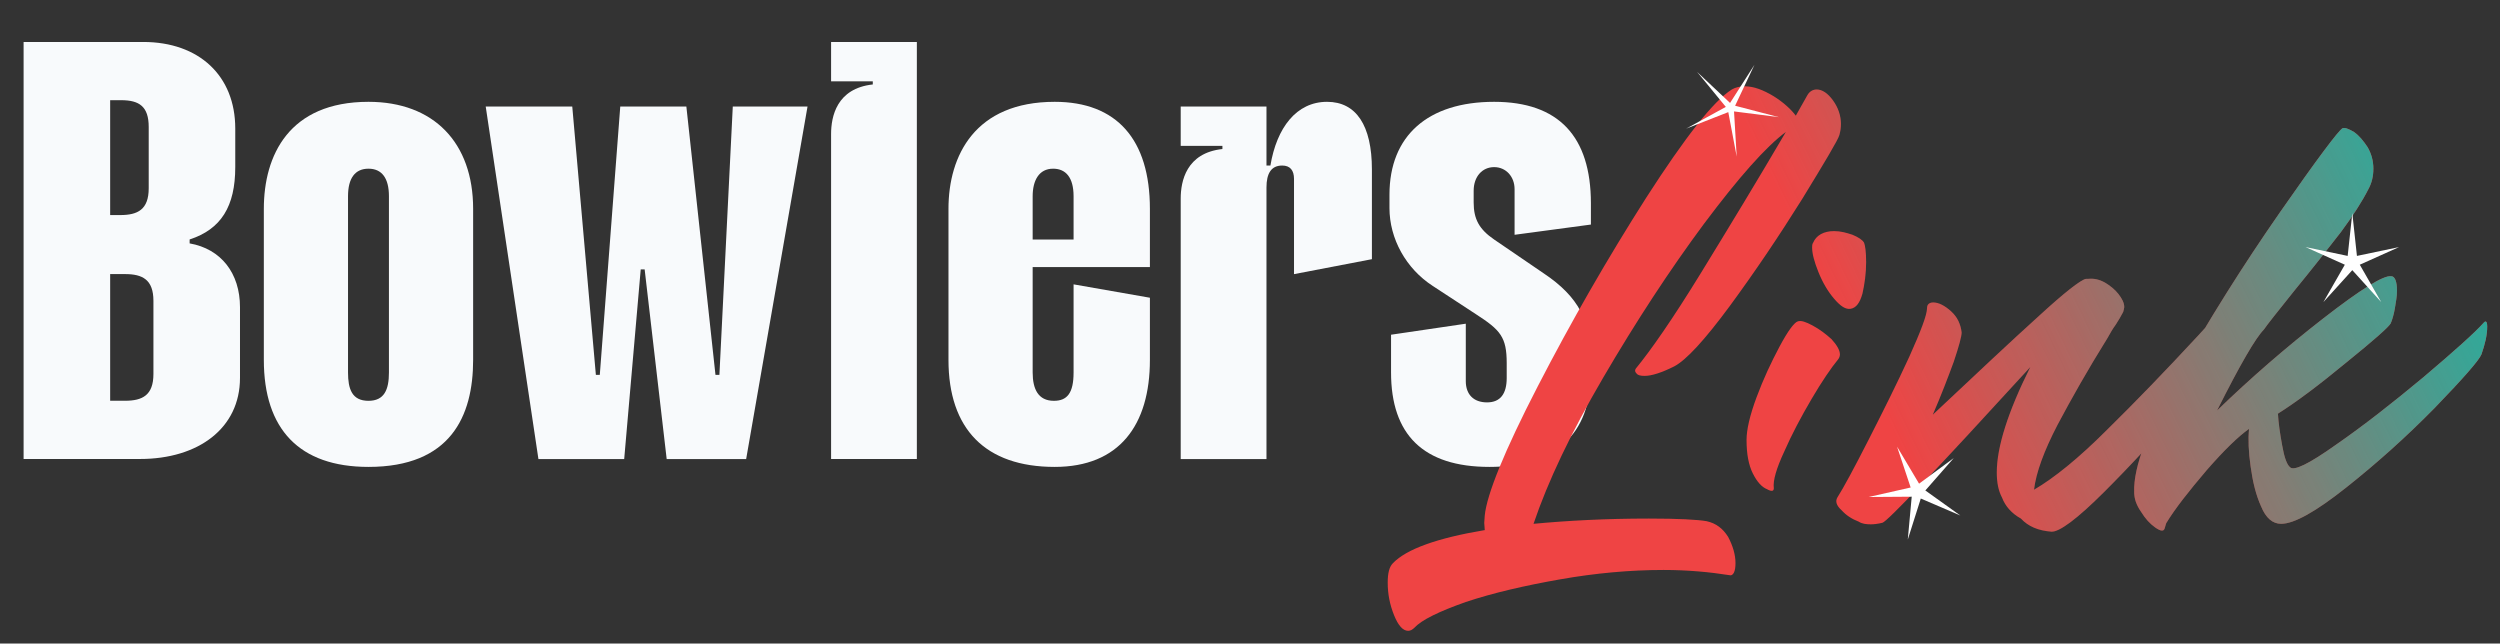 <?xml version="1.0" encoding="UTF-8"?> <svg xmlns="http://www.w3.org/2000/svg" width="202" height="52" viewBox="0 0 202 52" fill="none"><rect x="0" y="0" width="202" height="52" fill="#333333" stroke="none"/><path d="M112.269 16.809V15.729C112.269 10.96 115.385 8.227 120.725 8.227C125.938 8.227 128.545 11.024 128.545 16.428V18.144L122.378 18.971V15.284C122.378 14.266 121.679 13.503 120.725 13.503C119.771 13.503 119.072 14.266 119.072 15.411V16.364C119.072 17.699 119.517 18.526 120.725 19.352L124.73 22.086C127.591 23.993 128.545 26.028 128.545 28.952V30.097C128.545 35.183 125.557 37.726 120.344 37.726C115.003 37.726 112.397 35.119 112.397 30.097V27.045L118.436 26.155V30.796C118.436 31.877 119.072 32.513 120.153 32.513C121.234 32.513 121.742 31.813 121.742 30.542V29.334C121.742 27.236 121.234 26.664 119.263 25.392L115.766 23.103C113.605 21.705 112.269 19.289 112.269 16.809Z" fill="#F8FAFC" style="mix-blend-mode:difference"></path><path d="M110.85 20.942L104.556 22.15V14.457C104.556 13.758 104.239 13.376 103.603 13.376C102.713 13.376 102.331 14.012 102.331 15.156V37.09H95.401V16.046C95.401 14.648 95.847 12.359 98.771 12.041V11.787H95.401V8.608H102.331V13.376H102.649C103.158 10.325 104.747 8.227 107.227 8.227C109.579 8.227 110.85 10.134 110.85 13.694V20.942Z" fill="#F8FAFC" style="mix-blend-mode:difference"></path><path d="M83.439 15.856V19.352H86.745V15.856C86.745 14.33 86.109 13.63 85.092 13.63C83.948 13.63 83.439 14.584 83.439 15.856ZM86.745 30.097V22.976L92.912 24.057V29.079C92.912 34.356 90.433 37.726 85.219 37.726C79.625 37.726 76.637 34.674 76.637 29.079V16.873C76.637 12.55 78.798 8.227 85.219 8.227C90.242 8.227 92.912 11.278 92.912 16.873V21.578H83.439V30.097C83.439 31.432 83.884 32.386 85.156 32.386C86.237 32.386 86.745 31.75 86.745 30.097Z" fill="#F8FAFC" style="mix-blend-mode:difference"></path><path d="M70.522 6.824V6.569H67.152V3.391H74.082V37.086H67.152V10.829C67.152 9.43 67.597 7.142 70.522 6.824Z" fill="#F8FAFC" style="mix-blend-mode:difference"></path><path d="M52.088 21.77H51.77L50.435 37.092H43.505L39.246 8.609H46.239L48.146 30.289H48.464L50.117 8.609H55.458L57.81 30.289H58.128L59.209 8.609H65.248L60.289 37.092H53.868L52.088 21.77Z" fill="#F8FAFC" style="mix-blend-mode:difference"></path><path d="M21.318 29.079V16.873C21.318 12.55 23.352 8.227 29.773 8.227C35.05 8.227 38.229 11.533 38.229 16.873V29.079C38.229 33.657 36.385 37.726 29.773 37.726C24.179 37.726 21.318 34.674 21.318 29.079ZM29.773 13.63C28.693 13.63 28.12 14.393 28.12 15.856V30.097C28.12 31.432 28.438 32.386 29.773 32.386C31.045 32.386 31.426 31.495 31.426 30.097V15.856C31.426 14.393 30.854 13.63 29.773 13.63Z" fill="#F8FAFC" style="mix-blend-mode:difference"></path><path d="M8.901 22.146V32.381H10.109C11.507 32.381 12.397 31.936 12.397 30.22V24.307C12.397 22.591 11.507 22.146 10.109 22.146H8.901ZM8.901 8.095V17.377H9.727C11.126 17.377 12.016 16.932 12.016 15.216V10.257C12.016 8.604 11.253 8.095 9.791 8.095H8.901ZM19.009 10.384V13.499C19.009 16.678 17.865 18.522 15.322 19.348V19.666C17.865 20.111 19.391 22.082 19.391 24.816V30.538C19.391 34.606 16.021 37.086 11.316 37.086H1.907V3.391H11.571C16.085 3.391 19.009 6.124 19.009 10.384Z" fill="#F8FAFC" style="mix-blend-mode:difference"></path><g style="mix-blend-mode:difference"><path d="M132.895 30.371C132.556 30.371 132.344 30.329 132.217 30.159C132.09 30.032 132.09 29.905 132.175 29.778C133.362 28.337 135.142 25.794 137.43 22.064C139.719 18.334 142.008 14.562 144.297 10.663C142.686 11.85 140.482 14.35 137.685 18.08C134.887 21.852 132.175 26.006 129.547 30.498C126.919 34.991 125.054 38.933 123.91 42.324C126.622 42.069 129.716 41.9 133.234 41.9C135.608 41.9 137.176 41.985 137.897 42.112C138.66 42.281 139.211 42.705 139.634 43.383C140.016 44.104 140.228 44.824 140.228 45.502C140.228 45.842 140.185 46.096 140.101 46.265C140.016 46.435 139.889 46.52 139.762 46.477C138.151 46.223 136.371 46.053 134.421 46.053C131.709 46.053 128.911 46.308 126.029 46.816C123.147 47.325 120.604 47.918 118.442 48.639C116.281 49.402 114.882 50.08 114.289 50.716C114.119 50.885 113.95 50.97 113.78 50.97C113.356 50.97 112.975 50.546 112.636 49.699C112.297 48.851 112.127 48.003 112.127 47.071C112.127 46.308 112.254 45.799 112.551 45.502C113.653 44.358 116.154 43.468 119.968 42.832L119.926 42.239L119.968 41.645C120.138 39.95 121.536 36.475 124.249 31.219C126.962 25.963 129.886 20.877 133.022 15.961C136.159 11.086 138.448 8.162 139.931 7.23C140.228 7.06 140.567 6.975 140.991 6.975C141.711 6.975 142.474 7.272 143.322 7.781C144.127 8.289 144.72 8.84 145.102 9.349L146.034 7.696C146.204 7.399 146.458 7.23 146.797 7.23C147.221 7.23 147.687 7.526 148.111 8.12C148.535 8.713 148.747 9.349 148.747 10.027C148.747 10.324 148.705 10.62 148.62 10.917C148.493 11.341 147.475 13.036 145.611 16.088C143.703 19.14 141.754 22.022 139.762 24.734C137.727 27.489 136.244 29.1 135.269 29.608C134.252 30.117 133.446 30.371 132.895 30.371ZM148.199 24.141C147.69 23.547 147.266 22.827 146.927 21.979C146.588 21.132 146.419 20.496 146.419 19.987C146.419 19.86 146.419 19.733 146.504 19.606C146.758 19.012 147.351 18.673 148.199 18.673C148.708 18.673 149.174 18.8 149.682 18.97C150.191 19.182 150.488 19.394 150.615 19.606C150.7 19.818 150.784 20.326 150.784 21.174C150.784 22.106 150.657 22.954 150.488 23.717C150.276 24.48 149.979 24.861 149.555 24.946C149.131 25.031 148.708 24.734 148.199 24.141ZM142.774 39.526C142.35 39.357 141.968 38.933 141.629 38.255C141.29 37.577 141.121 36.687 141.121 35.542C141.121 34.737 141.375 33.593 141.926 32.109C142.477 30.626 143.113 29.269 143.791 27.998C144.469 26.726 144.978 26.048 145.274 25.963C145.529 25.879 145.91 26.006 146.461 26.302C147.012 26.599 147.521 26.981 147.987 27.404C148.411 27.871 148.665 28.294 148.665 28.634C148.665 28.761 148.623 28.888 148.538 29.015C147.945 29.736 147.224 30.795 146.376 32.236C145.529 33.677 144.766 35.118 144.172 36.475C143.537 37.831 143.24 38.848 143.325 39.441C143.325 39.696 143.155 39.738 142.774 39.526ZM176.514 32.66C174.394 35.203 172.233 37.534 170.029 39.738C167.825 41.942 166.384 43.002 165.748 42.959C164.688 42.875 163.883 42.536 163.29 41.9C162.527 41.476 162.018 40.883 161.764 40.204C161.467 39.653 161.34 38.975 161.34 38.17C161.34 36.136 162.23 33.296 164.053 29.651C156.466 37.958 152.482 42.154 152.1 42.239C151.761 42.324 151.422 42.366 151.168 42.366C150.786 42.366 150.447 42.324 150.193 42.154C149.642 41.942 149.176 41.645 148.794 41.222C148.37 40.84 148.286 40.501 148.455 40.204C148.964 39.399 149.812 37.831 150.998 35.5C152.185 33.169 153.287 30.965 154.262 28.846C155.194 26.769 155.703 25.455 155.703 24.904C155.703 24.607 155.872 24.438 156.212 24.438C156.635 24.438 157.144 24.692 157.653 25.158C158.161 25.624 158.416 26.175 158.5 26.853C158.5 27.192 158.288 27.955 157.865 29.227C157.398 30.498 156.847 31.939 156.169 33.508C159.687 30.202 162.527 27.532 164.688 25.582C166.808 23.632 168.121 22.615 168.545 22.53H168.757C169.181 22.488 169.605 22.573 170.071 22.827C170.495 23.081 170.876 23.378 171.173 23.759C171.47 24.141 171.639 24.48 171.639 24.819C171.639 24.904 171.597 25.031 171.555 25.201C171.385 25.54 171.173 25.879 170.961 26.218C170.707 26.557 170.495 26.938 170.283 27.32C168.672 29.905 167.359 32.236 166.257 34.313C165.155 36.432 164.519 38.17 164.349 39.569C165.96 38.636 167.952 37.026 170.241 34.737C172.529 32.49 174.988 29.948 177.658 27.065L178.506 26.133C178.717 25.921 178.929 26.09 179.184 26.599C179.396 27.15 179.565 27.744 179.65 28.337C179.65 28.718 178.633 30.159 176.514 32.66ZM200.967 26.387C200.967 27.065 200.797 27.786 200.501 28.634C200.289 29.142 199.017 30.583 196.728 32.957C194.397 35.33 192.024 37.45 189.565 39.399C187.107 41.349 185.369 42.324 184.31 42.324C183.632 42.324 183.081 41.857 182.699 40.925C182.275 39.992 182.021 38.933 181.852 37.704C181.682 36.517 181.64 35.5 181.724 34.652C180.877 35.245 179.732 36.347 178.291 38.001C176.85 39.696 175.748 41.094 175.028 42.281L174.901 42.705C174.816 42.959 174.562 42.917 174.138 42.62C173.714 42.324 173.332 41.9 172.993 41.349C172.612 40.798 172.442 40.289 172.442 39.781C172.358 37.746 173.587 34.567 176.045 30.159C178.503 25.794 181.216 21.471 184.225 17.148C187.234 12.824 188.93 10.578 189.269 10.366C189.438 10.281 189.777 10.408 190.201 10.663C190.625 10.959 190.964 11.383 191.303 11.892C191.6 12.4 191.769 12.994 191.769 13.63C191.769 14.223 191.642 14.774 191.388 15.24C190.879 16.257 190.116 17.444 189.142 18.758C188.124 20.072 186.895 21.64 185.369 23.505C184.013 25.201 183.165 26.26 182.911 26.642C182.275 27.277 181.004 29.439 179.139 33.169C181.852 30.541 184.691 28.083 187.743 25.709C190.752 23.378 192.575 22.234 193.211 22.318C193.507 22.318 193.677 22.742 193.677 23.505C193.677 23.929 193.592 24.395 193.507 24.904C193.422 25.412 193.295 25.836 193.168 26.133C192.999 26.43 191.812 27.489 189.608 29.269C187.404 31.092 185.539 32.49 184.056 33.423C184.098 34.186 184.225 35.034 184.395 35.966C184.564 36.941 184.776 37.534 185.03 37.746C185.327 38.085 186.556 37.492 188.76 35.924C190.964 34.398 193.295 32.575 195.838 30.456C198.339 28.337 199.95 26.896 200.67 26.09C200.84 25.879 200.967 25.963 200.967 26.387Z" fill="#EF4444"></path><path d="M132.895 30.371C132.556 30.371 132.344 30.329 132.217 30.159C132.09 30.032 132.09 29.905 132.175 29.778C133.362 28.337 135.142 25.794 137.43 22.064C139.719 18.334 142.008 14.562 144.297 10.663C142.686 11.85 140.482 14.35 137.685 18.08C134.887 21.852 132.175 26.006 129.547 30.498C126.919 34.991 125.054 38.933 123.91 42.324C126.622 42.069 129.716 41.9 133.234 41.9C135.608 41.9 137.176 41.985 137.897 42.112C138.66 42.281 139.211 42.705 139.634 43.383C140.016 44.104 140.228 44.824 140.228 45.502C140.228 45.842 140.185 46.096 140.101 46.265C140.016 46.435 139.889 46.52 139.762 46.477C138.151 46.223 136.371 46.053 134.421 46.053C131.709 46.053 128.911 46.308 126.029 46.816C123.147 47.325 120.604 47.918 118.442 48.639C116.281 49.402 114.882 50.08 114.289 50.716C114.119 50.885 113.95 50.97 113.78 50.97C113.356 50.97 112.975 50.546 112.636 49.699C112.297 48.851 112.127 48.003 112.127 47.071C112.127 46.308 112.254 45.799 112.551 45.502C113.653 44.358 116.154 43.468 119.968 42.832L119.926 42.239L119.968 41.645C120.138 39.95 121.536 36.475 124.249 31.219C126.962 25.963 129.886 20.877 133.022 15.961C136.159 11.086 138.448 8.162 139.931 7.23C140.228 7.06 140.567 6.975 140.991 6.975C141.711 6.975 142.474 7.272 143.322 7.781C144.127 8.289 144.72 8.84 145.102 9.349L146.034 7.696C146.204 7.399 146.458 7.23 146.797 7.23C147.221 7.23 147.687 7.526 148.111 8.12C148.535 8.713 148.747 9.349 148.747 10.027C148.747 10.324 148.705 10.62 148.62 10.917C148.493 11.341 147.475 13.036 145.611 16.088C143.703 19.14 141.754 22.022 139.762 24.734C137.727 27.489 136.244 29.1 135.269 29.608C134.252 30.117 133.446 30.371 132.895 30.371ZM148.199 24.141C147.69 23.547 147.266 22.827 146.927 21.979C146.588 21.132 146.419 20.496 146.419 19.987C146.419 19.86 146.419 19.733 146.504 19.606C146.758 19.012 147.351 18.673 148.199 18.673C148.708 18.673 149.174 18.8 149.682 18.97C150.191 19.182 150.488 19.394 150.615 19.606C150.7 19.818 150.784 20.326 150.784 21.174C150.784 22.106 150.657 22.954 150.488 23.717C150.276 24.48 149.979 24.861 149.555 24.946C149.131 25.031 148.708 24.734 148.199 24.141ZM142.774 39.526C142.35 39.357 141.968 38.933 141.629 38.255C141.29 37.577 141.121 36.687 141.121 35.542C141.121 34.737 141.375 33.593 141.926 32.109C142.477 30.626 143.113 29.269 143.791 27.998C144.469 26.726 144.978 26.048 145.274 25.963C145.529 25.879 145.91 26.006 146.461 26.302C147.012 26.599 147.521 26.981 147.987 27.404C148.411 27.871 148.665 28.294 148.665 28.634C148.665 28.761 148.623 28.888 148.538 29.015C147.945 29.736 147.224 30.795 146.376 32.236C145.529 33.677 144.766 35.118 144.172 36.475C143.537 37.831 143.24 38.848 143.325 39.441C143.325 39.696 143.155 39.738 142.774 39.526ZM176.514 32.66C174.394 35.203 172.233 37.534 170.029 39.738C167.825 41.942 166.384 43.002 165.748 42.959C164.688 42.875 163.883 42.536 163.29 41.9C162.527 41.476 162.018 40.883 161.764 40.204C161.467 39.653 161.34 38.975 161.34 38.17C161.34 36.136 162.23 33.296 164.053 29.651C156.466 37.958 152.482 42.154 152.1 42.239C151.761 42.324 151.422 42.366 151.168 42.366C150.786 42.366 150.447 42.324 150.193 42.154C149.642 41.942 149.176 41.645 148.794 41.222C148.37 40.84 148.286 40.501 148.455 40.204C148.964 39.399 149.812 37.831 150.998 35.5C152.185 33.169 153.287 30.965 154.262 28.846C155.194 26.769 155.703 25.455 155.703 24.904C155.703 24.607 155.872 24.438 156.212 24.438C156.635 24.438 157.144 24.692 157.653 25.158C158.161 25.624 158.416 26.175 158.5 26.853C158.5 27.192 158.288 27.955 157.865 29.227C157.398 30.498 156.847 31.939 156.169 33.508C159.687 30.202 162.527 27.532 164.688 25.582C166.808 23.632 168.121 22.615 168.545 22.53H168.757C169.181 22.488 169.605 22.573 170.071 22.827C170.495 23.081 170.876 23.378 171.173 23.759C171.47 24.141 171.639 24.48 171.639 24.819C171.639 24.904 171.597 25.031 171.555 25.201C171.385 25.54 171.173 25.879 170.961 26.218C170.707 26.557 170.495 26.938 170.283 27.32C168.672 29.905 167.359 32.236 166.257 34.313C165.155 36.432 164.519 38.17 164.349 39.569C165.96 38.636 167.952 37.026 170.241 34.737C172.529 32.49 174.988 29.948 177.658 27.065L178.506 26.133C178.717 25.921 178.929 26.09 179.184 26.599C179.396 27.15 179.565 27.744 179.65 28.337C179.65 28.718 178.633 30.159 176.514 32.66ZM200.967 26.387C200.967 27.065 200.797 27.786 200.501 28.634C200.289 29.142 199.017 30.583 196.728 32.957C194.397 35.33 192.024 37.45 189.565 39.399C187.107 41.349 185.369 42.324 184.31 42.324C183.632 42.324 183.081 41.857 182.699 40.925C182.275 39.992 182.021 38.933 181.852 37.704C181.682 36.517 181.64 35.5 181.724 34.652C180.877 35.245 179.732 36.347 178.291 38.001C176.85 39.696 175.748 41.094 175.028 42.281L174.901 42.705C174.816 42.959 174.562 42.917 174.138 42.62C173.714 42.324 173.332 41.9 172.993 41.349C172.612 40.798 172.442 40.289 172.442 39.781C172.358 37.746 173.587 34.567 176.045 30.159C178.503 25.794 181.216 21.471 184.225 17.148C187.234 12.824 188.93 10.578 189.269 10.366C189.438 10.281 189.777 10.408 190.201 10.663C190.625 10.959 190.964 11.383 191.303 11.892C191.6 12.4 191.769 12.994 191.769 13.63C191.769 14.223 191.642 14.774 191.388 15.24C190.879 16.257 190.116 17.444 189.142 18.758C188.124 20.072 186.895 21.64 185.369 23.505C184.013 25.201 183.165 26.26 182.911 26.642C182.275 27.277 181.004 29.439 179.139 33.169C181.852 30.541 184.691 28.083 187.743 25.709C190.752 23.378 192.575 22.234 193.211 22.318C193.507 22.318 193.677 22.742 193.677 23.505C193.677 23.929 193.592 24.395 193.507 24.904C193.422 25.412 193.295 25.836 193.168 26.133C192.999 26.43 191.812 27.489 189.608 29.269C187.404 31.092 185.539 32.49 184.056 33.423C184.098 34.186 184.225 35.034 184.395 35.966C184.564 36.941 184.776 37.534 185.03 37.746C185.327 38.085 186.556 37.492 188.76 35.924C190.964 34.398 193.295 32.575 195.838 30.456C198.339 28.337 199.95 26.896 200.67 26.09C200.84 25.879 200.967 25.963 200.967 26.387Z" fill="url(#paint0_linear_2600_1696)"></path></g><g style="mix-blend-mode:difference"><path d="M190.066 17.219L190.44 20.678L193.845 19.964L190.671 21.389L192.402 24.407L190.066 21.828L187.731 24.407L189.462 21.389L186.287 19.964L189.692 20.678L190.066 17.219Z" fill="white"></path></g><g style="mix-blend-mode:difference"><path d="M153.282 36.089L155.061 39.08L157.861 37.014L155.567 39.63L158.396 41.654L155.2 40.281L154.149 43.597L154.467 40.133L150.988 40.158L154.381 39.39L153.282 36.089Z" fill="white"></path></g><g style="mix-blend-mode:difference"><path d="M141.76 5.236L140.197 8.544L143.738 9.467L140.109 9.003L140.325 12.656L139.645 9.06L136.238 10.395L139.447 8.637L137.125 5.809L139.788 8.318L141.76 5.236Z" fill="white"></path></g><defs><linearGradient id="paint0_linear_2600_1696" x1="150" y1="28.781" x2="198.609" y2="5.481" gradientUnits="userSpaceOnUse"><stop stop-color="#14B8A6" stop-opacity="0"></stop><stop offset="1" stop-color="#14B8A6"></stop></linearGradient></defs></svg> 